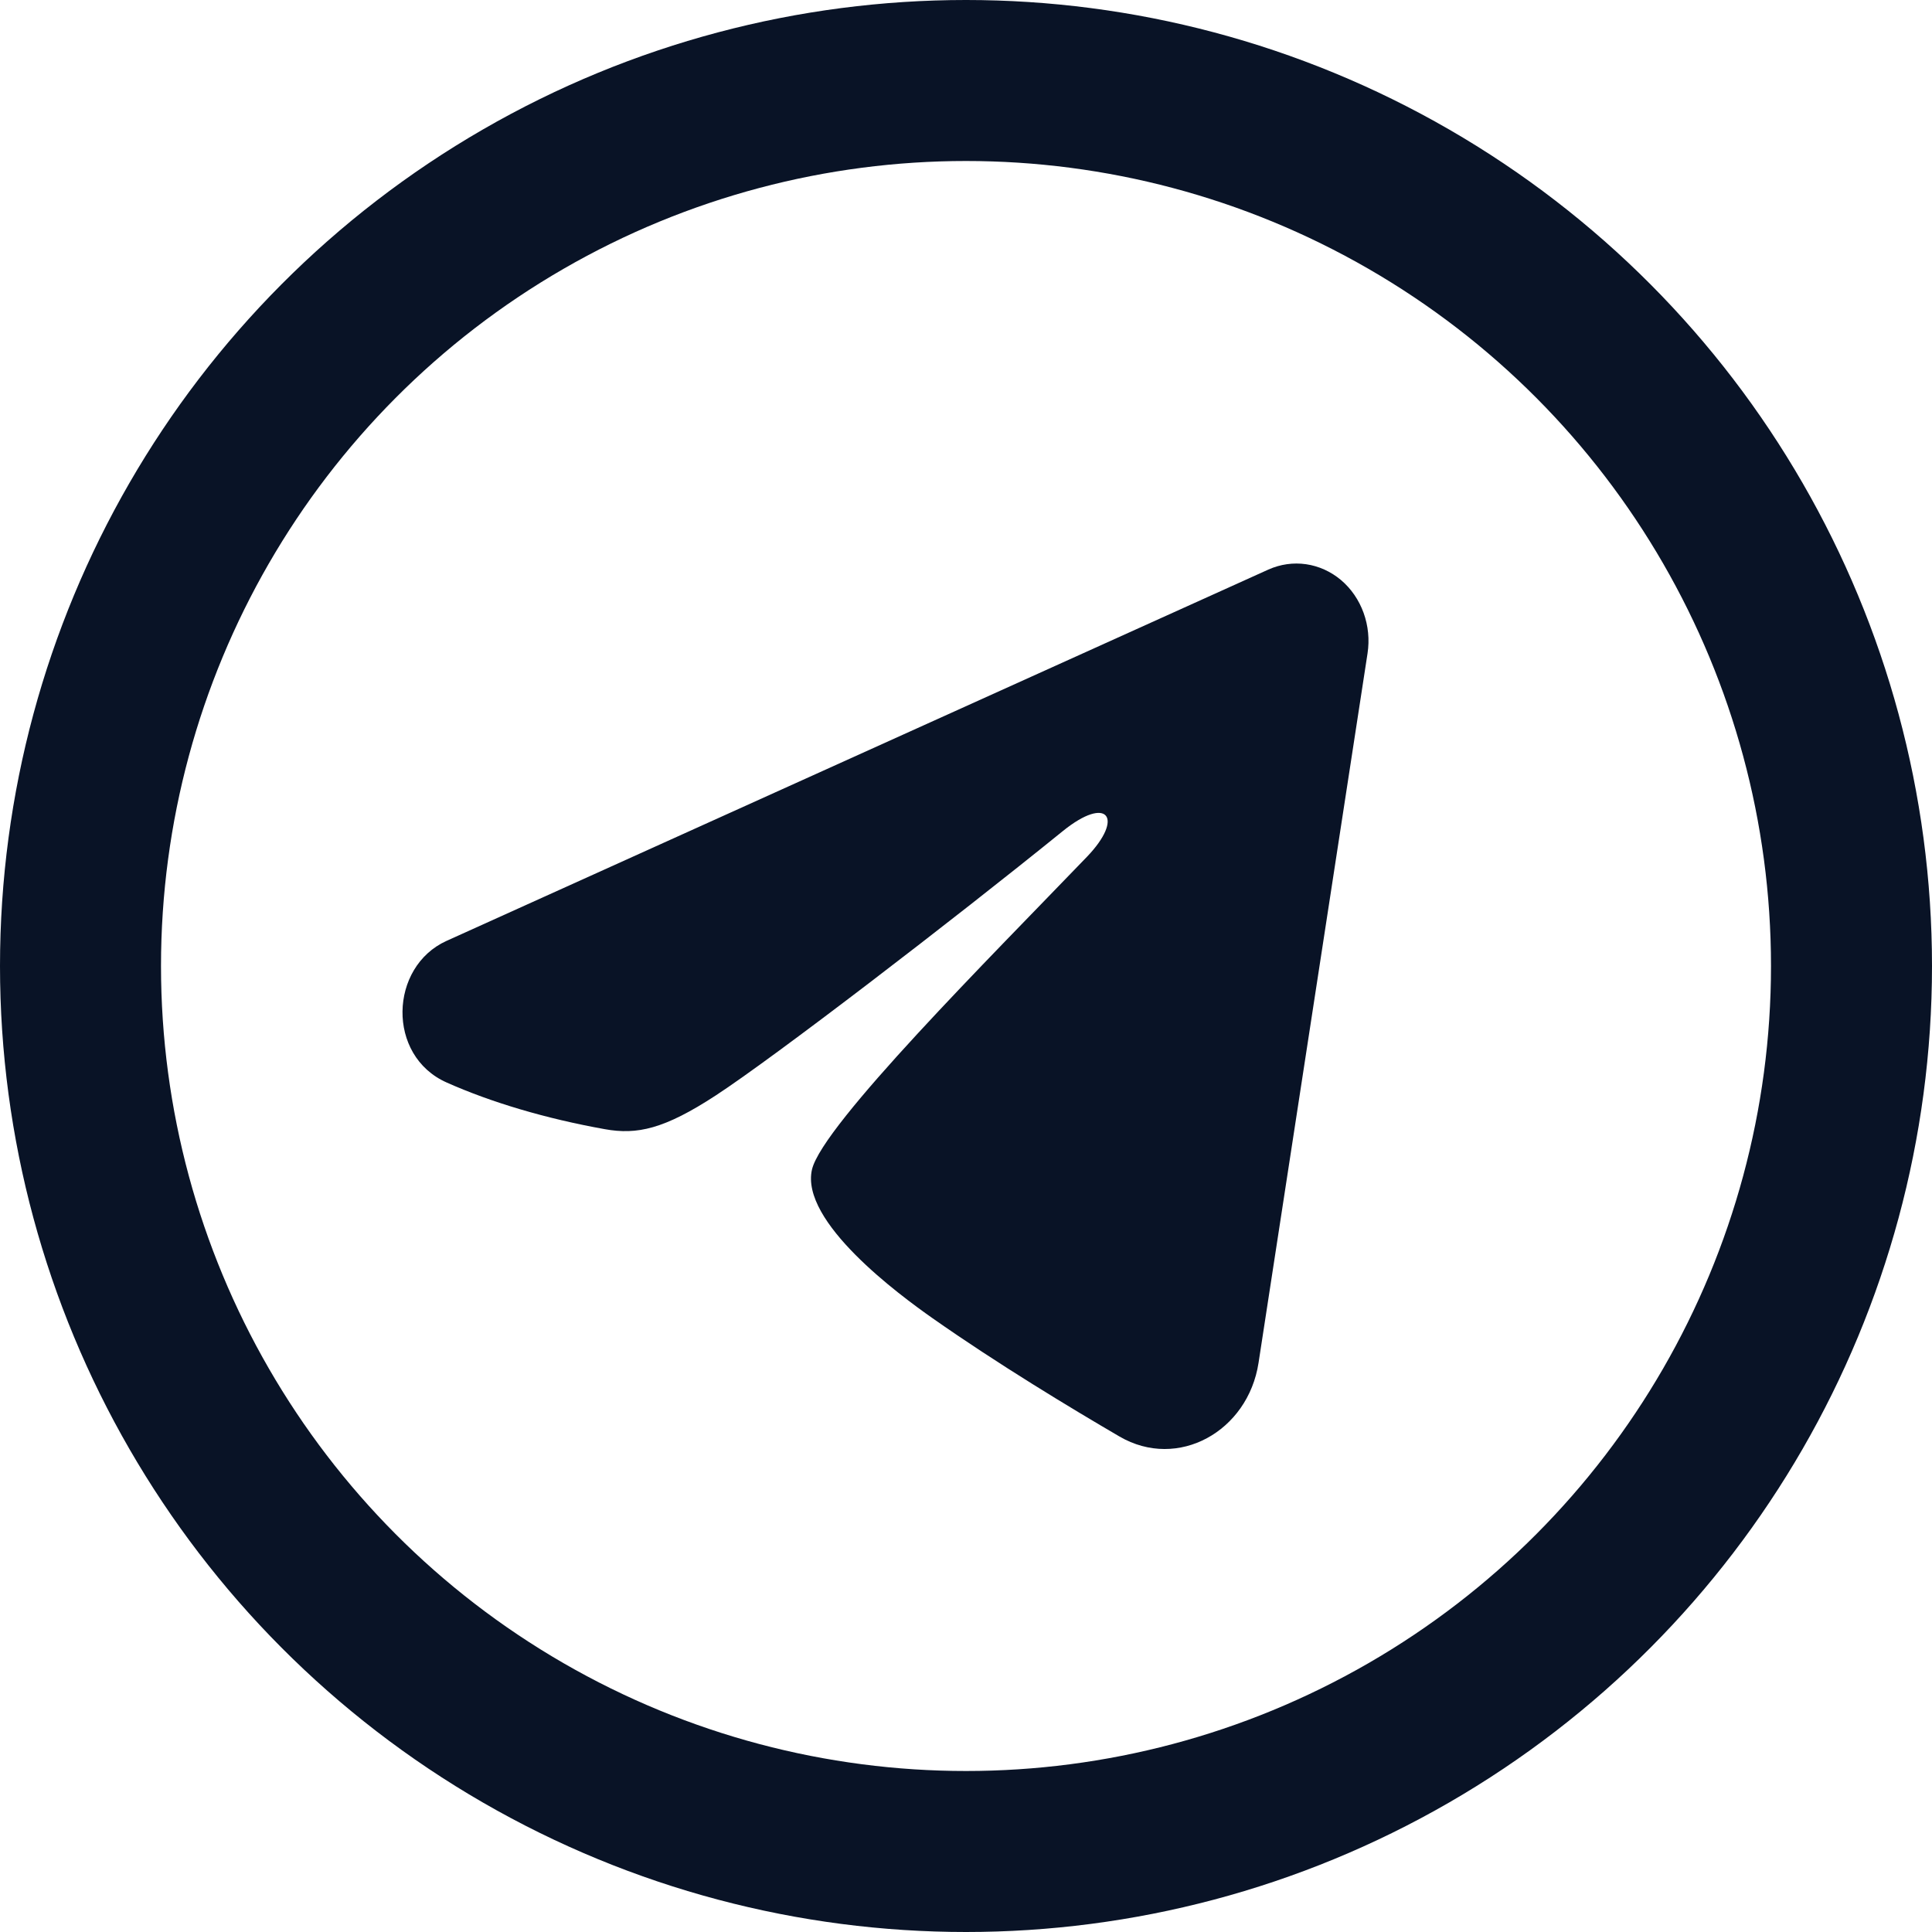 <?xml version="1.0" encoding="UTF-8"?> <svg xmlns="http://www.w3.org/2000/svg" width="24" height="24" viewBox="0 0 24 24" fill="none"> <path fill-rule="evenodd" clip-rule="evenodd" d="M15.757 7.075C15.905 7.009 16.066 6.986 16.225 7.009C16.383 7.032 16.533 7.1 16.659 7.206C16.785 7.313 16.881 7.453 16.939 7.613C16.997 7.774 17.014 7.947 16.988 8.117L15.634 16.93C15.503 17.781 14.633 18.268 13.907 17.845C13.299 17.49 12.396 16.945 11.584 16.375C11.178 16.09 9.935 15.177 10.087 14.527C10.219 13.972 12.308 11.885 13.502 10.644C13.971 10.156 13.758 9.875 13.204 10.323C11.829 11.437 9.623 13.13 8.893 13.607C8.25 14.027 7.914 14.099 7.513 14.027C6.781 13.896 6.102 13.694 5.548 13.447C4.799 13.114 4.836 12.01 5.547 11.688L15.757 7.075Z" fill="#091326"></path> <circle cx="12" cy="12" r="11" stroke="#091326" stroke-width="2"></circle> </svg> 